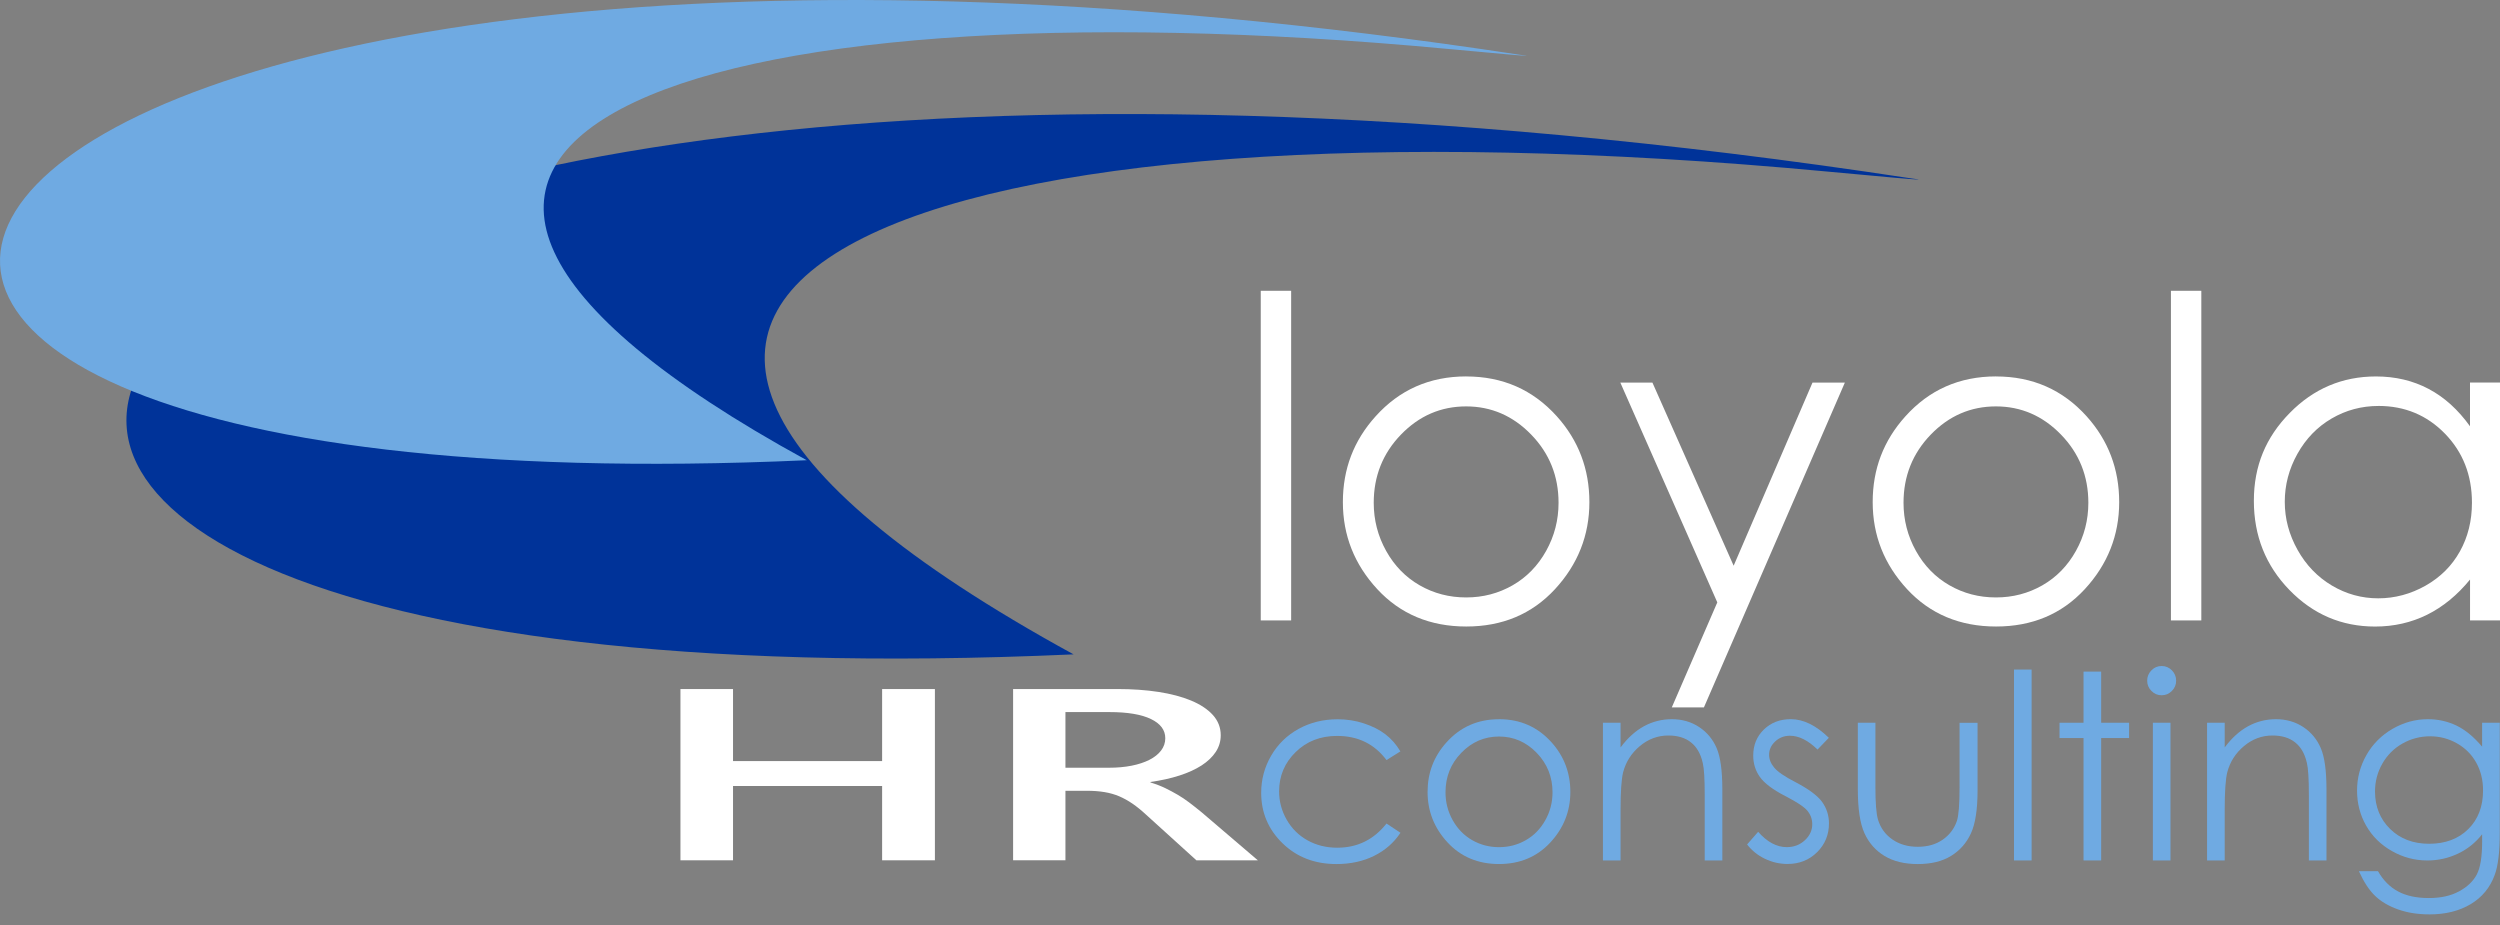 <svg xmlns="http://www.w3.org/2000/svg" width="200" height="74" viewBox="0 0 200 74" fill="none"><rect x="0" y="0" width="200" height="74" fill="#808080" stroke="none"/><g clip-path="url(#clip0_21_105)"><path d="M112.037 60.108L110.92 60.806C109.954 59.517 108.639 58.873 106.97 58.873C105.636 58.873 104.53 59.303 103.65 60.167C102.767 61.031 102.329 62.079 102.329 63.313C102.329 64.115 102.531 64.871 102.937 65.58C103.343 66.287 103.898 66.836 104.605 67.229C105.313 67.622 106.104 67.817 106.981 67.817C108.59 67.817 109.903 67.172 110.92 65.883L112.037 66.622C111.515 67.416 110.81 68.031 109.927 68.469C109.045 68.905 108.041 69.124 106.914 69.124C105.184 69.124 103.747 68.572 102.606 67.465C101.465 66.357 100.895 65.011 100.895 63.425C100.895 62.358 101.161 61.367 101.694 60.451C102.227 59.536 102.958 58.824 103.892 58.309C104.823 57.798 105.867 57.541 107.021 57.541C107.745 57.541 108.445 57.651 109.12 57.874C109.793 58.096 110.366 58.385 110.834 58.745C111.305 59.103 111.703 59.558 112.032 60.113L112.037 60.108Z" fill="#6FAAE2"></path><path d="M119.924 57.535C121.611 57.535 123.007 58.15 124.116 59.379C125.125 60.5 125.628 61.827 125.628 63.36C125.628 64.892 125.095 66.243 124.03 67.394C122.964 68.545 121.595 69.122 119.921 69.122C118.247 69.122 116.87 68.545 115.804 67.394C114.739 66.243 114.206 64.898 114.206 63.36C114.206 61.822 114.709 60.511 115.718 59.39C116.827 58.155 118.228 57.538 119.921 57.538L119.924 57.535ZM119.921 58.922C118.75 58.922 117.744 59.358 116.902 60.227C116.06 61.096 115.64 62.149 115.64 63.387C115.64 64.183 115.831 64.925 116.216 65.615C116.601 66.303 117.117 66.836 117.771 67.21C118.425 67.584 119.141 67.773 119.921 67.773C120.701 67.773 121.42 67.587 122.071 67.21C122.725 66.836 123.241 66.303 123.626 65.615C124.011 64.927 124.202 64.186 124.202 63.387C124.202 62.152 123.779 61.099 122.935 60.227C122.09 59.355 121.086 58.922 119.921 58.922Z" fill="#6FAAE2"></path><path d="M128.235 57.819H129.645V59.794C130.208 59.038 130.832 58.472 131.518 58.098C132.201 57.725 132.947 57.535 133.751 57.535C134.556 57.535 135.296 57.744 135.931 58.163C136.566 58.583 137.031 59.146 137.335 59.856C137.637 60.565 137.787 61.667 137.787 63.167V68.838H136.377V63.582C136.377 62.312 136.326 61.464 136.221 61.039C136.057 60.311 135.745 59.761 135.282 59.393C134.82 59.024 134.217 58.84 133.471 58.84C132.619 58.84 131.857 59.125 131.182 59.691C130.506 60.257 130.062 60.961 129.847 61.797C129.713 62.344 129.645 63.343 129.645 64.795V68.835H128.235V57.817V57.819Z" fill="#6FAAE2"></path><path d="M146.309 59.022L145.402 59.964C144.649 59.228 143.912 58.859 143.193 58.859C142.736 58.859 142.343 59.011 142.017 59.314C141.692 59.618 141.528 59.972 141.528 60.379C141.528 60.736 141.662 61.077 141.931 61.402C142.2 61.733 142.765 62.122 143.626 62.566C144.676 63.114 145.389 63.639 145.763 64.145C146.131 64.657 146.317 65.236 146.317 65.875C146.317 66.78 146.002 67.546 145.37 68.174C144.738 68.802 143.949 69.117 143.002 69.117C142.37 69.117 141.767 68.978 141.194 68.702C140.618 68.426 140.144 68.044 139.768 67.557L140.653 66.544C141.371 67.362 142.136 67.771 142.943 67.771C143.508 67.771 143.99 67.589 144.385 67.224C144.781 66.858 144.98 66.43 144.98 65.938C144.98 65.531 144.848 65.171 144.587 64.855C144.326 64.543 143.734 64.153 142.811 63.679C141.824 63.168 141.151 62.661 140.793 62.16C140.438 61.662 140.258 61.091 140.258 60.449C140.258 59.612 140.54 58.916 141.108 58.364C141.676 57.812 142.394 57.533 143.26 57.533C144.269 57.533 145.284 58.028 146.304 59.022H146.309Z" fill="#6FAAE2"></path><path d="M148.623 57.819H150.033V62.964C150.033 64.221 150.1 65.084 150.235 65.555C150.437 66.23 150.821 66.763 151.389 67.156C151.957 67.548 152.635 67.743 153.421 67.743C154.206 67.743 154.874 67.554 155.42 67.172C155.966 66.79 156.345 66.289 156.553 65.669C156.693 65.244 156.765 64.342 156.765 62.967V57.822H158.205V63.23C158.205 64.749 158.03 65.894 157.677 66.663C157.325 67.432 156.795 68.036 156.087 68.472C155.379 68.908 154.492 69.124 153.426 69.124C152.36 69.124 151.47 68.908 150.754 68.472C150.038 68.036 149.506 67.429 149.153 66.649C148.801 65.87 148.626 64.697 148.626 63.132V57.825L148.623 57.819Z" fill="#6FAAE2"></path><path d="M161.119 53.565H162.529V68.835H161.119V53.565Z" fill="#6FAAE2"></path><path d="M166.683 53.728H168.093V57.819H170.327V59.043H168.093V68.835H166.683V59.043H164.762V57.819H166.683V53.728Z" fill="#6FAAE2"></path><path d="M172.928 53.281C173.249 53.281 173.523 53.395 173.749 53.625C173.975 53.855 174.091 54.132 174.091 54.456C174.091 54.781 173.978 55.047 173.749 55.277C173.523 55.507 173.249 55.621 172.928 55.621C172.608 55.621 172.345 55.507 172.116 55.277C171.89 55.047 171.774 54.773 171.774 54.456C171.774 54.14 171.887 53.855 172.116 53.625C172.342 53.395 172.614 53.281 172.928 53.281ZM172.229 57.819H173.639V68.838H172.229V57.819Z" fill="#6FAAE2"></path><path d="M176.566 57.819H177.976V59.794C178.539 59.038 179.163 58.472 179.849 58.098C180.532 57.725 181.278 57.535 182.082 57.535C182.887 57.535 183.627 57.744 184.262 58.163C184.897 58.583 185.362 59.146 185.666 59.856C185.968 60.565 186.118 61.667 186.118 63.167V68.838H184.709V63.582C184.709 62.312 184.657 61.464 184.552 61.039C184.388 60.311 184.076 59.761 183.613 59.393C183.151 59.024 182.548 58.84 181.803 58.84C180.95 58.84 180.188 59.125 179.513 59.691C178.837 60.257 178.393 60.961 178.178 61.797C178.044 62.344 177.976 63.343 177.976 64.795V68.835H176.566V57.817V57.819Z" fill="#6FAAE2"></path><path d="M198.571 57.819H199.981V66.598C199.981 68.144 199.847 69.273 199.578 69.991C199.209 71.004 198.569 71.784 197.656 72.331C196.744 72.877 195.646 73.151 194.366 73.151C193.427 73.151 192.582 73.018 191.836 72.75C191.088 72.482 190.48 72.125 190.009 71.672C189.538 71.223 189.108 70.565 188.712 69.698H190.241C190.658 70.427 191.193 70.969 191.852 71.318C192.512 71.67 193.327 71.843 194.301 71.843C195.275 71.843 196.072 71.664 196.733 71.304C197.395 70.944 197.866 70.492 198.149 69.948C198.431 69.403 198.571 68.523 198.571 67.308V66.742C198.041 67.416 197.393 67.936 196.626 68.296C195.859 68.656 195.049 68.838 194.188 68.838C193.182 68.838 192.235 68.586 191.347 68.082C190.461 67.578 189.775 66.901 189.291 66.051C188.807 65.201 188.564 64.267 188.564 63.246C188.564 62.225 188.817 61.277 189.32 60.395C189.824 59.514 190.521 58.816 191.411 58.304C192.302 57.792 193.241 57.535 194.226 57.535C195.044 57.535 195.808 57.706 196.518 58.047C197.226 58.388 197.909 58.951 198.569 59.734V57.819H198.571ZM194.417 58.903C193.618 58.903 192.878 59.097 192.194 59.485C191.511 59.872 190.973 60.411 190.585 61.096C190.195 61.781 190.001 62.523 190.001 63.319C190.001 64.527 190.405 65.526 191.209 66.317C192.014 67.107 193.058 67.502 194.339 67.502C195.619 67.502 196.674 67.11 197.463 66.327C198.251 65.545 198.644 64.516 198.644 63.238C198.644 62.407 198.464 61.667 198.1 61.015C197.737 60.362 197.226 59.848 196.561 59.471C195.897 59.092 195.184 58.905 194.417 58.905V58.903Z" fill="#6FAAE2"></path><path d="M100.86 23.263H103.292V49.634H100.86V23.263Z" fill="white"></path><path d="M117.3 30.116C120.214 30.116 122.628 31.177 124.541 33.298C126.282 35.234 127.151 37.525 127.151 40.17C127.151 42.816 126.231 45.152 124.393 47.14C122.552 49.127 120.187 50.121 117.3 50.121C114.413 50.121 112.029 49.127 110.189 47.14C108.348 45.152 107.43 42.829 107.43 40.17C107.43 37.511 108.3 35.25 110.041 33.314C111.956 31.18 114.375 30.113 117.3 30.113V30.116ZM117.292 32.512C115.269 32.512 113.53 33.265 112.077 34.768C110.624 36.271 109.898 38.09 109.898 40.224C109.898 41.6 110.229 42.883 110.891 44.072C111.553 45.261 112.449 46.179 113.576 46.826C114.704 47.473 115.941 47.795 117.292 47.795C118.643 47.795 119.878 47.47 121.005 46.826C122.133 46.179 123.029 45.261 123.691 44.072C124.353 42.883 124.684 41.6 124.684 40.224C124.684 38.09 123.954 36.271 122.496 34.768C121.038 33.265 119.302 32.512 117.289 32.512H117.292Z" fill="white"></path><path d="M129.621 30.606H132.193L138.692 45.258L145.001 30.606H147.59L136.313 56.593H133.743L137.384 48.191L129.624 30.604L129.621 30.606Z" fill="white"></path><path d="M159.685 30.116C162.599 30.116 165.012 31.177 166.925 33.298C168.666 35.234 169.535 37.525 169.535 40.17C169.535 42.816 168.615 45.152 166.777 47.14C164.937 49.127 162.572 50.121 159.685 50.121C156.798 50.121 154.414 49.127 152.573 47.14C150.733 45.152 149.815 42.829 149.815 40.17C149.815 37.511 150.684 35.25 152.425 33.314C154.341 31.18 156.76 30.113 159.685 30.113V30.116ZM159.677 32.512C157.653 32.512 155.915 33.265 154.462 34.768C153.009 36.271 152.282 38.09 152.282 40.224C152.282 41.6 152.613 42.883 153.275 44.072C153.937 45.261 154.833 46.179 155.961 46.826C157.088 47.473 158.326 47.795 159.677 47.795C161.027 47.795 162.262 47.47 163.39 46.826C164.517 46.179 165.413 45.261 166.075 44.072C166.737 42.883 167.068 41.6 167.068 40.224C167.068 38.09 166.339 36.271 164.88 34.768C163.422 33.265 161.687 32.512 159.674 32.512H159.677Z" fill="white"></path><path d="M173.674 23.263H176.106V49.634H173.674V23.263Z" fill="white"></path><path d="M200 30.606V49.634H197.603V46.363C196.583 47.611 195.439 48.548 194.169 49.179C192.899 49.807 191.513 50.124 190.007 50.124C187.329 50.124 185.045 49.147 183.151 47.194C181.256 45.242 180.309 42.864 180.309 40.067C180.309 37.27 181.264 34.985 183.178 33.038C185.088 31.091 187.389 30.116 190.077 30.116C191.629 30.116 193.034 30.449 194.29 31.113C195.547 31.776 196.65 32.775 197.6 34.102V30.604H199.997L200 30.606ZM190.278 32.477C188.925 32.477 187.674 32.813 186.53 33.482C185.384 34.151 184.472 35.093 183.796 36.303C183.118 37.514 182.782 38.795 182.782 40.146C182.782 41.497 183.124 42.767 183.804 43.988C184.488 45.212 185.405 46.163 186.554 46.845C187.703 47.527 188.941 47.866 190.26 47.866C191.578 47.866 192.851 47.527 194.043 46.853C195.235 46.179 196.152 45.264 196.793 44.11C197.436 42.956 197.756 41.66 197.756 40.214C197.756 38.012 197.035 36.173 195.595 34.692C194.156 33.214 192.38 32.475 190.276 32.475L190.278 32.477Z" fill="white"></path><path d="M74.792 68.824H70.57V62.88H58.642V68.824H54.436V55.125H58.642V60.887H70.57V55.125H74.792V68.824Z" fill="white"></path><path d="M100.626 68.824H95.712L91.665 65.155C91.299 64.816 90.944 64.529 90.597 64.291C90.25 64.053 89.895 63.858 89.537 63.703C89.177 63.552 88.786 63.438 88.361 63.368C87.936 63.297 87.46 63.262 86.93 63.262H85.235V68.821H81.048V55.123H89.389C90.578 55.123 91.674 55.198 92.674 55.353C93.675 55.507 94.547 55.737 95.29 56.046C96.032 56.355 96.611 56.739 97.031 57.202C97.448 57.665 97.658 58.204 97.658 58.821C97.658 59.306 97.526 59.75 97.26 60.154C96.993 60.557 96.616 60.917 96.129 61.234C95.64 61.548 95.05 61.819 94.362 62.041C93.673 62.263 92.898 62.436 92.037 62.558V62.596C92.497 62.737 92.895 62.891 93.24 63.059C93.581 63.227 93.904 63.4 94.211 63.579C94.518 63.758 94.822 63.961 95.12 64.186C95.422 64.413 95.753 64.676 96.119 64.974L100.626 68.824ZM85.235 56.967V61.418H88.733C89.381 61.418 89.978 61.364 90.527 61.256C91.076 61.147 91.55 60.99 91.951 60.787C92.352 60.584 92.664 60.335 92.887 60.043C93.11 59.75 93.223 59.422 93.223 59.06C93.223 58.404 92.841 57.89 92.074 57.522C91.308 57.153 90.207 56.967 88.77 56.967H85.237H85.235Z" fill="white"></path><path fill-rule="evenodd" clip-rule="evenodd" d="M152.901 14.272C152.63 14.248 156.792 14.722 146.193 13.726C73.777 6.926 31.482 22.591 85.886 52.349C-39.252 57.992 -4.222 -9.675 152.901 14.272Z" fill="#003399"></path><path fill-rule="evenodd" clip-rule="evenodd" d="M121.624 4.387C121.393 4.365 124.939 4.768 115.909 3.921C54.227 -1.871 18.198 11.473 64.54 36.818C-42.048 41.624 -12.21 -16.011 121.624 4.387Z" fill="#6FAAE2"></path></g><defs><clipPath id="clip0_21_105"><rect width="200" height="73.148" fill="white"></rect></clipPath></defs></svg>